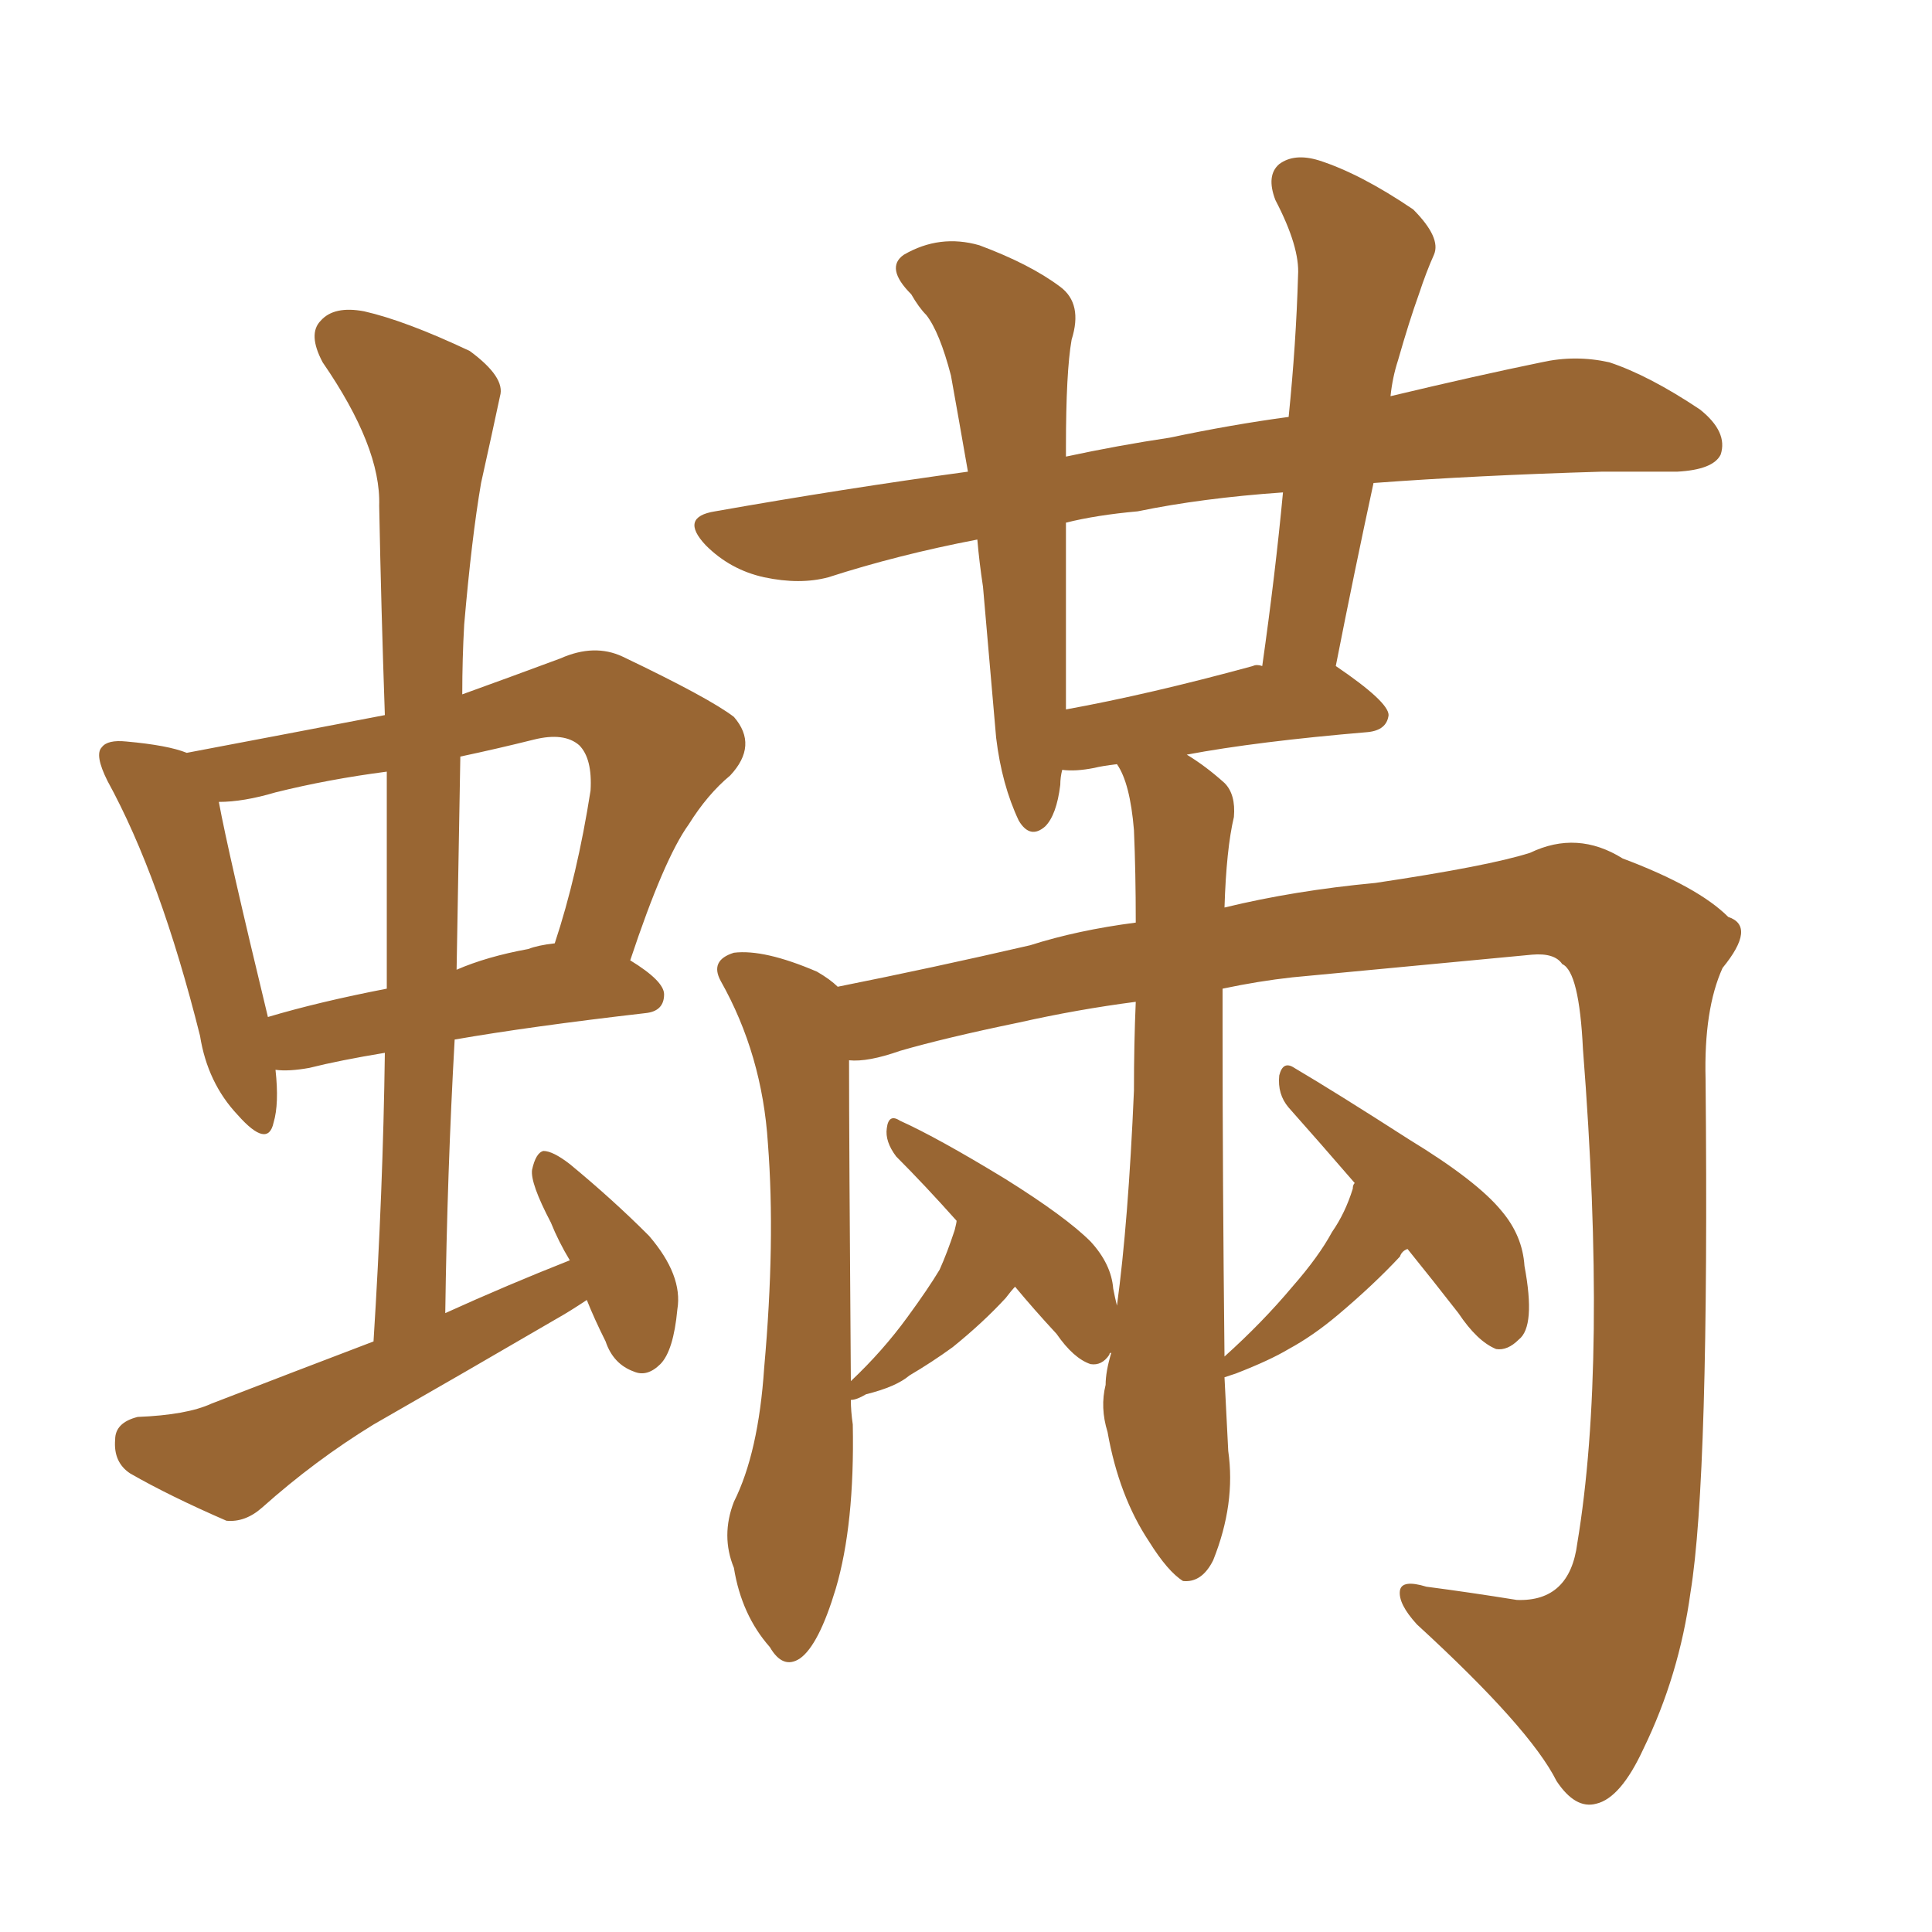 <svg xmlns="http://www.w3.org/2000/svg" xmlns:xlink="http://www.w3.org/1999/xlink" width="150" height="150"><path fill="#996633" padding="10" d="M29.88 81.74L29.88 81.74Q26.37 82.32 24.02 82.91L24.02 82.91Q22.41 83.20 21.39 83.06L21.39 83.06Q21.68 85.69 21.24 87.16L21.24 87.16Q20.80 89.21 18.46 86.57L18.46 86.57Q16.11 84.08 15.53 80.42L15.53 80.42Q12.45 68.12 8.35 60.64L8.35 60.64Q7.32 58.59 7.91 58.01L7.91 58.01Q8.35 57.42 9.81 57.57L9.81 57.57Q13.04 57.86 14.50 58.45L14.50 58.45Q22.27 56.98 29.88 55.52L29.88 55.52Q29.59 47.17 29.44 39.26L29.44 39.26Q29.59 34.72 25.05 28.13L25.05 28.13Q23.88 25.93 24.90 24.90L24.90 24.90Q25.93 23.73 28.27 24.17L28.27 24.17Q31.49 24.90 36.47 27.25L36.47 27.25Q39.26 29.30 38.82 30.76L38.82 30.76Q38.23 33.54 37.35 37.50L37.35 37.50Q36.62 41.75 36.04 48.49L36.04 48.49Q35.89 51.12 35.89 53.91L35.89 53.91Q39.55 52.59 43.51 51.12L43.51 51.12Q46.14 49.95 48.34 50.98L48.34 50.98Q55.08 54.20 56.98 55.66L56.98 55.66Q58.89 57.86 56.69 60.21L56.69 60.21Q54.93 61.67 53.47 64.01L53.47 64.01Q51.56 66.65 48.93 74.56L48.93 74.56Q51.56 76.17 51.56 77.20L51.56 77.20Q51.56 78.52 50.10 78.66L50.10 78.66Q41.16 79.69 35.30 80.71L35.30 80.71Q34.72 90.97 34.57 101.95L34.57 101.95Q39.40 99.76 44.24 97.85L44.24 97.85Q43.36 96.39 42.77 94.92L42.77 94.92Q41.16 91.85 41.31 90.82L41.31 90.82Q41.60 89.50 42.19 89.36L42.19 89.36Q42.92 89.36 44.24 90.38L44.24 90.38Q47.61 93.16 50.39 95.95L50.39 95.95Q53.03 99.02 52.59 101.66L52.59 101.66Q52.29 104.88 51.27 105.91L51.27 105.91Q50.24 106.93 49.22 106.49L49.22 106.49Q47.61 105.91 47.02 104.15L47.02 104.15Q46.14 102.39 45.56 100.93L45.56 100.93Q44.24 101.81 43.21 102.39L43.21 102.39Q36.18 106.49 29.00 110.60L29.00 110.60Q24.46 113.38 20.36 117.04L20.36 117.04Q19.04 118.21 17.58 118.07L17.58 118.07Q13.18 116.16 10.11 114.40L10.11 114.40Q8.79 113.53 8.94 111.77L8.94 111.77Q8.94 110.45 10.69 110.01L10.69 110.01Q14.50 109.86 16.41 108.98L16.41 108.98Q22.85 106.49 29.00 104.15L29.00 104.15Q29.74 92.43 29.88 81.74ZM30.03 76.76L30.03 76.76Q30.03 67.97 30.03 59.91L30.03 59.91Q25.49 60.50 21.39 61.52L21.39 61.52Q18.90 62.26 16.99 62.26L16.99 62.26Q17.72 66.21 20.80 78.96L20.80 78.96Q24.76 77.78 30.03 76.76ZM35.74 58.74L35.74 58.74Q35.60 66.80 35.45 75.29L35.45 75.29Q37.79 74.27 41.02 73.68L41.02 73.68Q41.75 73.39 43.07 73.24L43.07 73.24Q44.82 67.97 45.85 61.38L45.85 61.38Q46.00 58.89 44.97 57.86L44.97 57.86Q43.80 56.84 41.46 57.42L41.46 57.42Q38.53 58.15 35.74 58.74ZM131.25 123.63L131.25 123.63Q130.37 130.08 127.59 135.79L127.59 135.79Q125.83 139.60 123.93 140.04L123.93 140.04Q122.31 140.48 120.85 138.28L120.85 138.28Q118.80 134.18 110.01 126.12L110.01 126.12Q108.54 124.51 108.69 123.49L108.69 123.49Q108.84 122.61 110.74 123.19L110.74 123.19Q114.11 123.63 117.77 124.22L117.77 124.22Q121.88 124.37 122.46 119.82L122.46 119.82Q124.80 105.76 122.90 81.45L122.90 81.45Q122.61 75.44 121.29 74.85L121.29 74.85Q120.70 73.97 118.95 74.12L118.95 74.12Q106.64 75.29 100.34 75.88L100.34 75.88Q97.71 76.17 94.92 76.76L94.92 76.76Q94.92 78.08 94.92 79.54L94.92 79.54Q94.92 91.55 95.07 105.32L95.07 105.32Q98.00 102.69 100.34 99.90L100.34 99.90Q102.39 97.56 103.42 95.65L103.42 95.65Q104.44 94.19 105.03 92.29L105.03 92.29Q105.03 91.99 105.18 91.85L105.18 91.85Q102.39 88.62 100.05 85.99L100.05 85.99Q99.17 84.96 99.32 83.50L99.32 83.50Q99.61 82.32 100.49 82.91L100.49 82.91Q103.71 84.81 109.42 88.48L109.42 88.48Q114.70 91.70 116.60 94.04L116.60 94.04Q118.21 95.95 118.36 98.29L118.36 98.29Q119.24 102.98 117.92 104.00L117.92 104.00Q117.04 104.88 116.16 104.74L116.16 104.74Q114.70 104.15 113.23 101.95L113.23 101.95Q111.18 99.32 109.28 96.97L109.28 96.97Q108.84 97.12 108.69 97.56L108.69 97.56Q106.64 99.76 103.86 102.10L103.86 102.10Q101.95 103.71 100.05 104.74L100.05 104.74Q98.58 105.62 95.95 106.64L95.95 106.64Q95.51 106.79 95.07 106.93L95.07 106.93Q95.21 109.86 95.36 112.65L95.36 112.65Q95.95 116.75 94.19 121.14L94.19 121.14Q93.31 122.90 91.85 122.75L91.85 122.75Q90.67 122.02 89.21 119.68L89.21 119.68Q86.87 116.16 85.99 111.18L85.99 111.18Q85.40 109.28 85.84 107.52L85.84 107.52Q85.84 106.49 86.28 105.03L86.28 105.03Q86.13 105.03 86.13 105.18L86.13 105.18Q85.55 106.05 84.67 105.91L84.67 105.91Q83.35 105.47 82.03 103.56L82.03 103.56Q80.27 101.66 78.81 99.90L78.81 99.90Q78.52 100.20 78.08 100.78L78.08 100.78Q76.32 102.69 73.97 104.59L73.97 104.59Q72.36 105.76 70.61 106.79L70.61 106.79Q69.58 107.67 67.24 108.25L67.24 108.25Q66.50 108.69 66.06 108.69L66.06 108.69Q66.06 109.57 66.21 110.60L66.21 110.60Q66.36 118.36 64.89 123.34L64.89 123.34Q63.57 127.73 62.11 128.76L62.11 128.76Q60.79 129.64 59.77 127.88L59.77 127.88Q57.57 125.39 56.98 121.73L56.98 121.73Q55.96 119.24 56.98 116.60L56.98 116.60Q58.89 112.79 59.33 106.20L59.33 106.20Q60.21 96.39 59.62 88.77L59.62 88.77Q59.18 81.88 55.96 76.17L55.96 76.17Q55.08 74.56 56.98 73.97L56.98 73.97Q59.33 73.68 63.43 75.44L63.43 75.44Q64.45 76.03 65.04 76.61L65.04 76.61Q72.36 75.15 79.98 73.39L79.98 73.39Q83.64 72.22 88.18 71.63L88.18 71.63Q88.18 67.68 88.04 64.45L88.04 64.45Q87.74 60.79 86.72 59.33L86.72 59.33Q85.55 59.47 84.96 59.62L84.96 59.62Q83.50 59.91 82.47 59.77L82.47 59.77Q82.32 60.35 82.32 60.94L82.32 60.94Q82.03 63.28 81.15 64.16L81.15 64.16Q79.98 65.19 79.10 63.72L79.10 63.72Q77.78 60.94 77.34 57.28L77.34 57.28Q76.90 52.29 76.32 45.56L76.32 45.56Q76.03 43.65 75.88 41.89L75.88 41.89Q69.73 43.07 64.31 44.82L64.31 44.82Q62.11 45.41 59.33 44.82L59.33 44.82Q56.69 44.24 54.79 42.33L54.79 42.33Q52.73 40.14 55.52 39.70L55.52 39.70Q65.48 37.94 75.15 36.62L75.15 36.62Q74.41 32.37 73.83 29.15L73.83 29.15Q72.95 25.78 71.92 24.46L71.92 24.46Q71.34 23.88 70.75 22.85L70.75 22.85Q68.70 20.80 70.17 19.78L70.17 19.78Q72.95 18.16 76.03 19.04L76.03 19.04Q79.98 20.51 82.32 22.27L82.32 22.27Q84.08 23.58 83.20 26.37L83.20 26.37Q82.76 28.86 82.76 34.72L82.76 34.72Q82.76 35.01 82.76 35.45L82.76 35.45Q86.87 34.57 90.82 33.98L90.82 33.98Q95.65 32.96 100.05 32.37L100.05 32.37Q100.63 26.66 100.78 21.39L100.78 21.39Q100.93 19.19 99.02 15.53L99.02 15.53Q98.29 13.62 99.32 12.74L99.32 12.74Q100.49 11.87 102.39 12.45L102.39 12.45Q105.62 13.48 109.72 16.26L109.72 16.26Q111.91 18.46 111.33 19.78L111.33 19.78Q110.74 21.09 110.16 22.85L110.16 22.85Q109.42 24.90 108.54 27.98L108.54 27.98Q108.11 29.30 107.96 30.76L107.96 30.76Q114.70 29.15 119.68 28.13L119.68 28.13Q122.31 27.54 124.95 28.13L124.95 28.13Q128.03 29.15 131.98 31.79L131.98 31.79Q134.18 33.54 133.59 35.30L133.59 35.30Q133.01 36.47 130.22 36.62L130.22 36.62Q127.59 36.62 124.37 36.62L124.37 36.62Q114.55 36.91 106.64 37.50L106.64 37.50Q105.18 44.24 103.71 51.71L103.71 51.71Q107.81 54.49 107.81 55.52L107.81 55.52Q107.67 56.69 106.20 56.84L106.20 56.84Q97.56 57.57 92.14 58.59L92.14 58.59Q93.60 59.47 95.07 60.79L95.07 60.79Q95.95 61.67 95.80 63.43L95.80 63.43Q95.21 65.92 95.07 70.46L95.07 70.46Q100.49 69.14 106.79 68.55L106.79 68.55Q115.58 67.24 118.80 66.21L118.80 66.21Q122.46 64.45 125.98 66.65L125.98 66.65Q131.84 68.85 134.18 71.19L134.18 71.19Q136.38 71.92 133.74 75.15L133.74 75.15Q132.28 78.37 132.42 83.79L132.42 83.79Q132.71 114.70 131.25 123.63ZM65.92 82.32L65.92 82.32Q65.92 88.62 66.06 107.23L66.06 107.23Q68.55 104.88 70.46 102.25L70.46 102.25Q72.07 100.05 72.95 98.58L72.95 98.58Q73.54 97.27 74.12 95.51L74.12 95.51Q74.27 94.92 74.27 94.78L74.27 94.78Q71.78 91.99 69.58 89.79L69.58 89.79Q68.70 88.62 68.85 87.60L68.85 87.60Q68.99 86.43 69.87 87.01L69.87 87.01Q72.80 88.33 78.08 91.55L78.08 91.55Q82.76 94.48 84.67 96.39L84.67 96.39Q86.28 98.14 86.43 100.05L86.43 100.05Q86.57 100.78 86.72 101.37L86.72 101.37Q87.60 94.92 88.04 84.67L88.04 84.67Q88.04 81.01 88.18 77.78L88.18 77.78Q83.64 78.37 79.10 79.39L79.10 79.39Q73.39 80.57 69.87 81.59L69.87 81.59Q67.38 82.47 65.92 82.32ZM98.00 51.71L98.00 51.71L98.00 51.71Q99.02 44.53 99.61 38.23L99.61 38.23Q93.31 38.67 88.33 39.70L88.33 39.70Q85.11 39.99 82.76 40.58L82.76 40.58Q82.76 45.56 82.76 50.98L82.76 50.98Q82.76 52.88 82.76 55.08L82.76 55.08Q89.21 53.91 97.27 51.71L97.27 51.71Q97.56 51.56 98.00 51.71Z"/></svg>